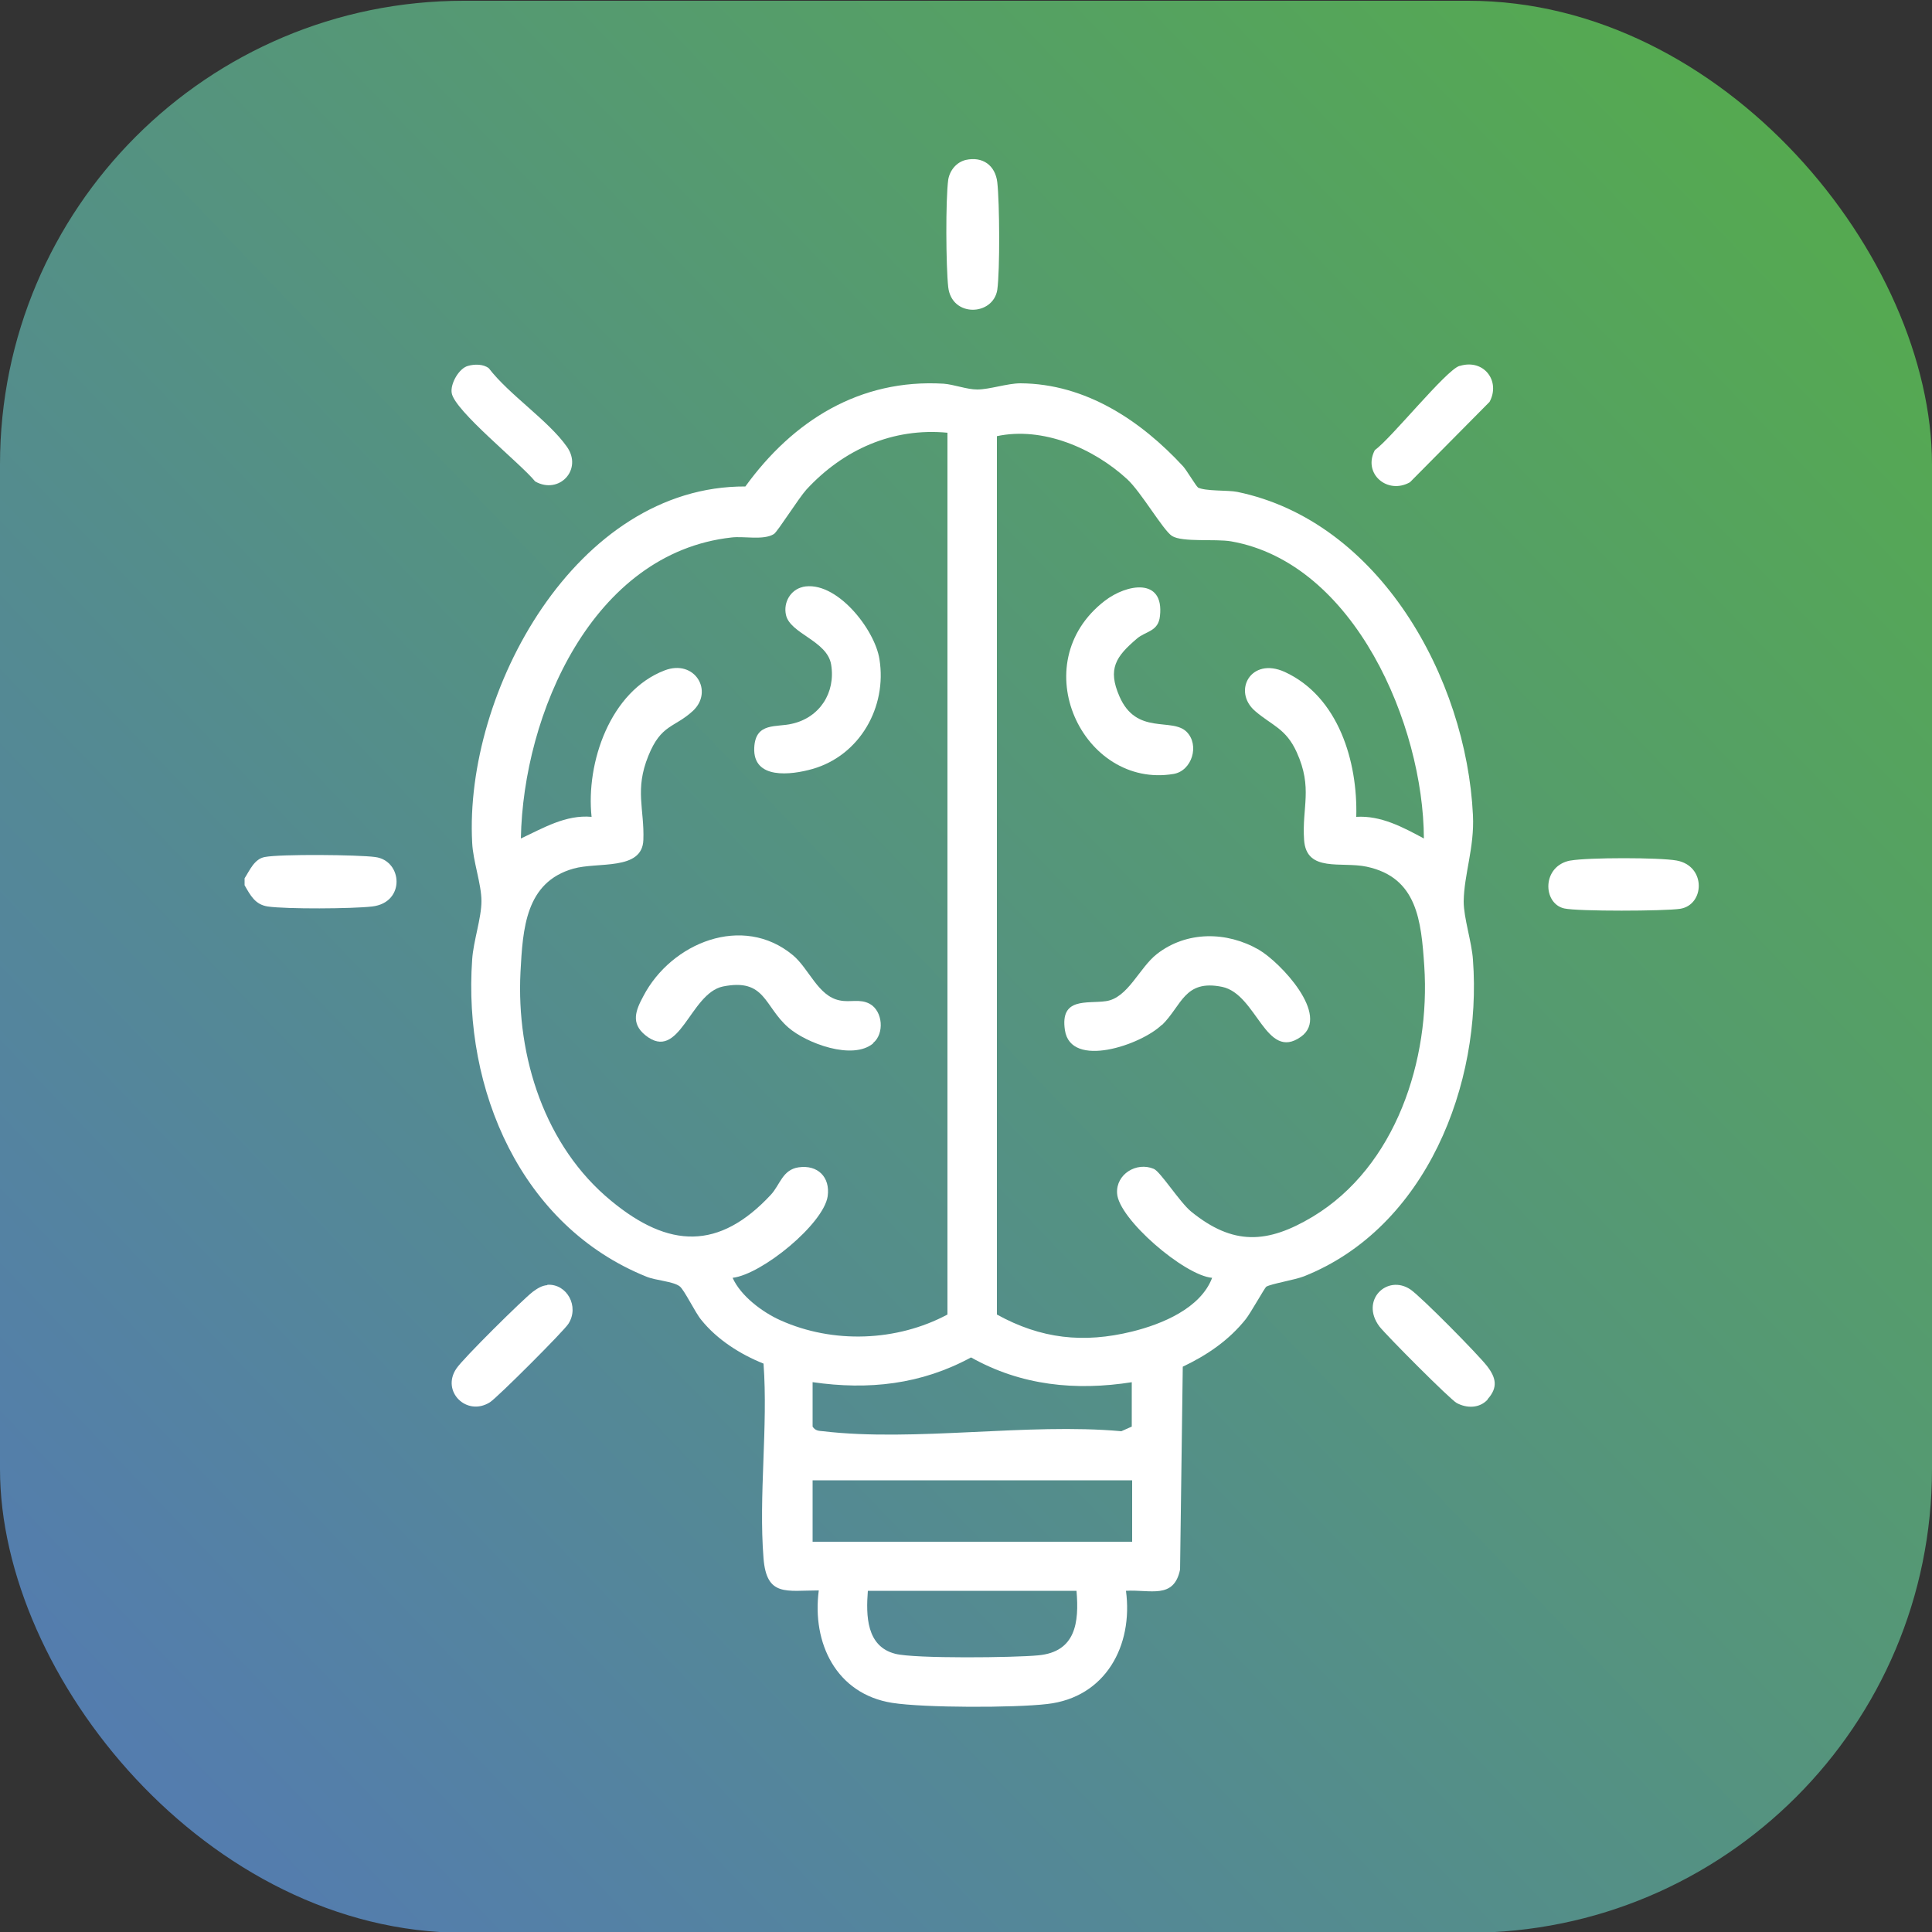 <?xml version="1.0" encoding="UTF-8"?>
<svg id="a" xmlns="http://www.w3.org/2000/svg" xmlns:xlink="http://www.w3.org/1999/xlink" version="1.1" viewBox="0 0 50 50">
  <rect x="0" y="0" width="50" height="50" fill="#333333" stroke="none"/>
  <!-- Generator: Adobe Illustrator 29.4.0, SVG Export Plug-In . SVG Version: 2.1.0 Build 152)  -->
  <defs>
    <style>
      .st0 {
        fill: url(#linear-gradient);
      }

      .st1 {
        fill: #fff;
      }
    </style>
    <linearGradient id="linear-gradient" x1="-1.88" y1="50.88" x2="50.88" y2=".11" gradientUnits="userSpaceOnUse">
      <stop offset="0" stop-color="#5477ba"/>
      <stop offset="1" stop-color="#55ae47"/>
    </linearGradient>
  </defs>
  <rect class="st0" x="0" y=".02" width="50" height="50" rx="12" ry="12"/>
  <g id="Zw0Efr.tif">
    <g>
      <path class="st1" d="M6.33,22.89v-.16c.13-.2.25-.5.52-.55.4-.08,2.43-.06,2.86,0,.71.09.79,1.18-.08,1.28-.52.06-2.21.07-2.7,0-.33-.05-.45-.29-.6-.55Z"/>
      <path class="st1" d="M30.99,12.61c.19.11.79.07,1.03.12,3.68.76,5.93,4.82,6.1,8.37.04.84-.23,1.52-.24,2.23,0,.43.21,1.05.24,1.51.24,3.22-1.21,6.93-4.37,8.19-.26.1-.84.19-.98.27-.04.03-.41.69-.53.84-.44.55-1,.93-1.63,1.23l-.07,5.25c-.16.78-.78.51-1.4.55.19,1.42-.53,2.76-2.04,2.93-.85.1-3.18.1-4.01-.03-1.45-.23-2.08-1.55-1.9-2.91-.84,0-1.35.17-1.43-.83-.13-1.62.12-3.41,0-5.04-.6-.24-1.2-.62-1.61-1.13-.16-.19-.44-.78-.56-.87-.17-.13-.62-.15-.86-.25-3.25-1.31-4.75-4.85-4.51-8.21.03-.47.24-1.07.24-1.51s-.22-1.04-.24-1.51c-.21-3.89,2.68-9.24,7.07-9.22,1.23-1.7,2.96-2.79,5.13-2.66.27.02.6.15.87.15.32,0,.78-.16,1.12-.16,1.69.01,3.12.97,4.21,2.15.09.1.34.52.38.54ZM24.53,11.2c-1.43-.14-2.71.44-3.66,1.47-.2.22-.74,1.08-.84,1.15-.27.17-.78.05-1.1.09-3.6.4-5.39,4.57-5.45,7.79.58-.27,1.16-.62,1.83-.56-.15-1.4.48-3.25,1.89-3.79.78-.3,1.28.54.73,1.05-.48.44-.82.34-1.15,1.16-.36.88-.1,1.38-.13,2.18s-1.18.56-1.81.74c-1.24.35-1.31,1.55-1.37,2.68-.11,2.19.63,4.51,2.35,5.92,1.49,1.23,2.79,1.28,4.13-.16.24-.26.3-.65.72-.71.49-.07.82.25.75.75-.11.72-1.7,2.02-2.46,2.11.21.47.77.89,1.24,1.1,1.36.61,3.01.55,4.32-.15V11.2ZM25.8,11.28v22.74c1.14.63,2.24.75,3.5.44.77-.19,1.77-.6,2.07-1.39-.72-.06-2.43-1.53-2.46-2.19-.03-.49.5-.82.95-.63.17.07.67.86.96,1.1,1.09.89,1.98.84,3.15.14,2.16-1.3,3.05-4.07,2.89-6.49-.08-1.17-.18-2.29-1.49-2.57-.65-.14-1.56.16-1.62-.69s.23-1.34-.19-2.27c-.28-.62-.64-.69-1.08-1.07-.59-.51-.11-1.41.77-1.01,1.39.64,1.89,2.32,1.85,3.75.64-.04,1.21.27,1.75.56-.01-2.93-1.79-7.13-4.99-7.69-.41-.07-1.26.03-1.53-.14-.23-.15-.8-1.14-1.16-1.47-.87-.8-2.19-1.37-3.38-1.11ZM29.3,35.77c-1.46.23-2.87.09-4.17-.64-1.29.7-2.65.85-4.1.64v1.15c.07.11.16.11.27.12,2.37.28,5.29-.22,7.72,0l.27-.12v-1.15ZM29.3,38.31h-8.27v1.59h8.27v-1.59ZM27.87,41.17h-5.41c-.05.64-.04,1.44.71,1.63.5.13,3.1.1,3.7.04.97-.09,1.06-.85.99-1.67Z"/>
      <path class="st1" d="M24.99,4.14c.44-.1.77.14.82.58.06.54.07,2.26,0,2.78-.11.68-1.18.72-1.27-.07-.06-.54-.07-2.26,0-2.78.04-.24.21-.45.45-.51Z"/>
      <path class="st1" d="M40.65,22.27c.45-.08,2.3-.08,2.74,0,.77.14.73,1.15.09,1.25-.4.06-2.64.07-3-.01-.56-.13-.58-1.1.16-1.24Z"/>
      <path class="st1" d="M38.5,36.22c-.21.23-.54.23-.8.09-.17-.09-1.83-1.76-2-1.98-.51-.68.2-1.36.8-.96.28.19,1.76,1.69,1.99,1.99s.28.55.01.85Z"/>
      <path class="st1" d="M37.78,9.47c.62-.19,1.06.39.77.93l-2.06,2.08c-.58.33-1.23-.22-.91-.83.43-.31,1.84-2.07,2.19-2.18Z"/>
      <path class="st1" d="M14.17,33.25c.5-.03.83.56.54,1.01-.12.19-1.83,1.9-2.03,2.03-.6.38-1.27-.28-.87-.87.16-.25,1.73-1.8,1.98-1.99.11-.08.23-.16.37-.17Z"/>
      <path class="st1" d="M12.11,9.47c.17-.05.4-.05.54.06.53.69,1.54,1.35,2.02,2.03.42.59-.2,1.25-.82.9-.37-.46-2.09-1.83-2.16-2.29-.04-.24.19-.64.42-.7Z"/>
      <path class="st1" d="M30.07,26.52c-.53.52-2.36,1.15-2.51.14-.13-.86.57-.68,1.06-.75.57-.08.86-.86,1.32-1.22.77-.6,1.81-.59,2.64-.11.55.32,1.86,1.7,1.09,2.25-.91.65-1.14-1.1-2.04-1.29-.98-.2-1.04.48-1.56.99Z"/>
      <path class="st1" d="M30.71,18.94c.34.34.14,1.01-.34,1.09-2.34.39-3.89-2.85-1.78-4.48.57-.44,1.54-.61,1.43.39-.04.41-.37.39-.6.59-.54.46-.76.78-.45,1.49.44,1.02,1.36.54,1.74.92Z"/>
      <path class="st1" d="M22.6,27c-.53.45-1.73,0-2.2-.41-.63-.55-.59-1.28-1.69-1.06-.86.18-1.12,1.98-2.01,1.26-.38-.31-.25-.64-.05-1.01.72-1.38,2.57-2.14,3.87-1.06.42.35.65,1.06,1.21,1.17.28.06.52-.05.78.09.34.19.38.77.09,1.01Z"/>
      <path class="st1" d="M20.77,15.19c.86-.19,1.87,1.09,1.99,1.87.2,1.24-.51,2.49-1.73,2.84-.56.16-1.55.28-1.51-.55.03-.67.58-.52.98-.62.71-.16,1.13-.8,1.01-1.53-.1-.62-1.07-.8-1.17-1.29-.07-.32.12-.65.44-.72Z"/>
    </g>
  </g>
</svg>